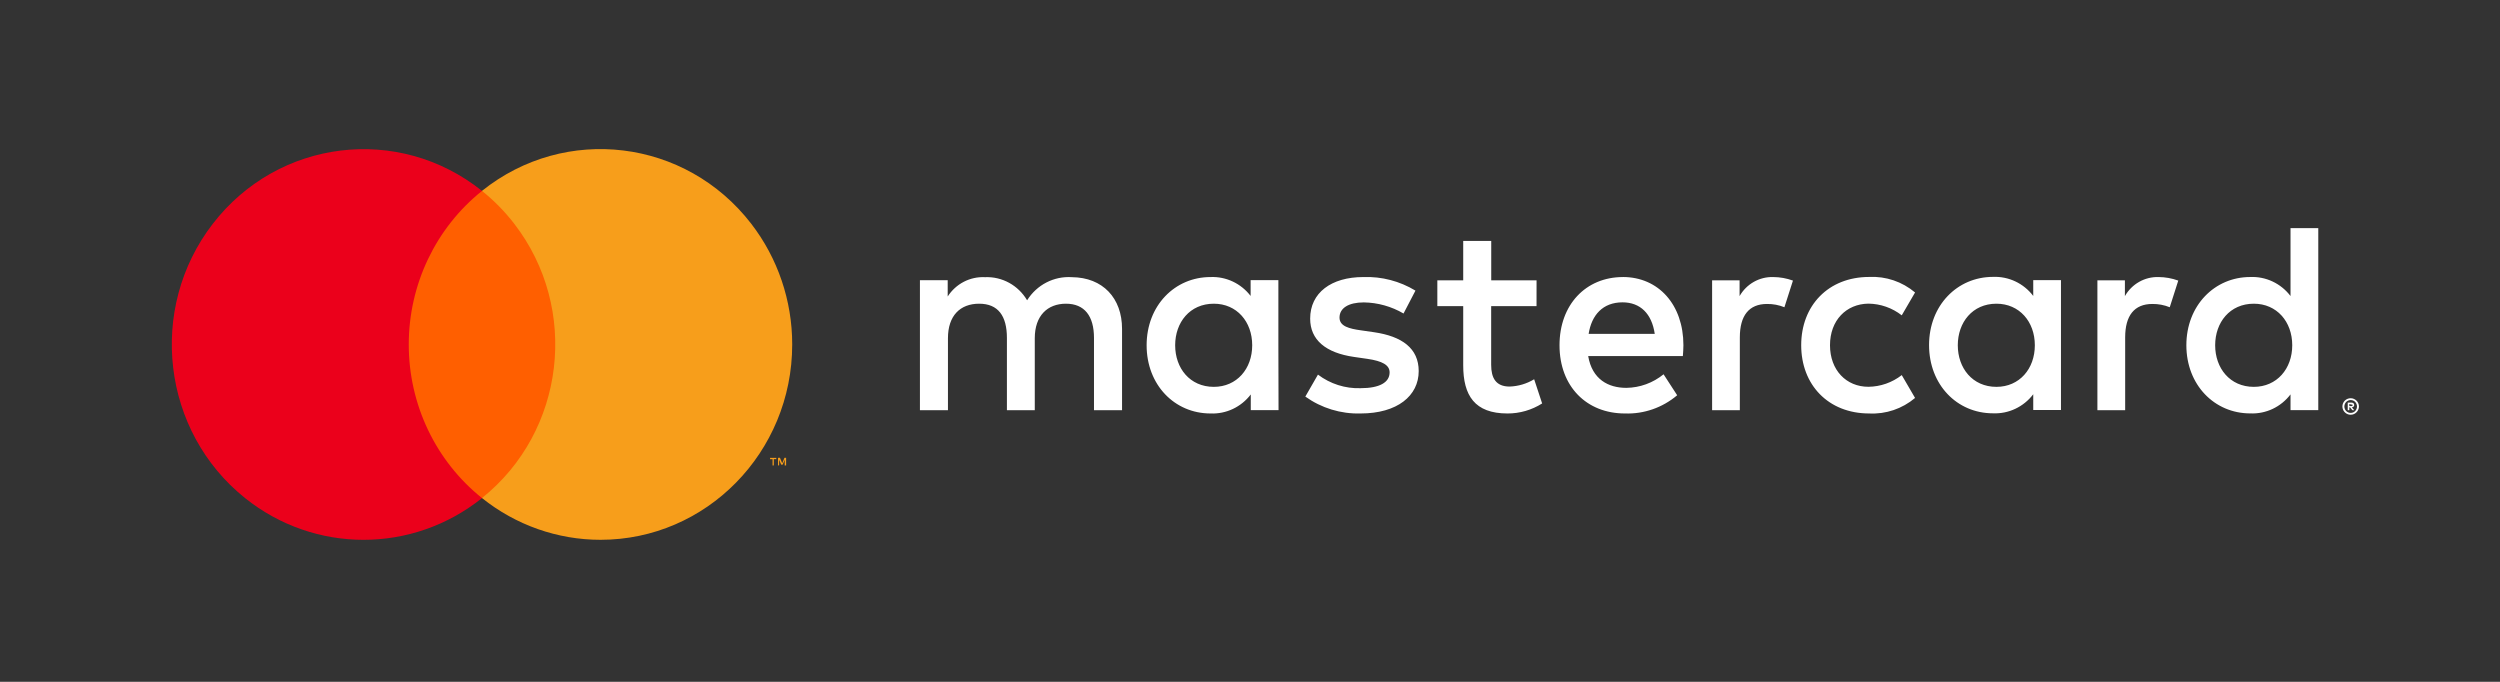 <?xml version="1.0" encoding="UTF-8"?>
<svg xmlns="http://www.w3.org/2000/svg" width="77" height="21" viewBox="0 0 77 21" fill="none">
  <rect x="0" y="0" width="77" height="21" fill="#333333" stroke="none"/>
  <g clip-path="url(#clip0_12861_272613)">
    <path d="M34.559 12.635V10.128C34.559 9.182 33.967 8.545 33.014 8.537C32.461 8.5 31.933 8.773 31.635 9.249C31.363 8.787 30.865 8.514 30.337 8.537C29.878 8.514 29.441 8.74 29.189 9.132V8.63H28.334V12.635H29.197V10.417C29.197 9.722 29.574 9.354 30.158 9.354C30.742 9.354 31.013 9.73 31.013 10.409V12.635H31.871V10.417C31.871 9.722 32.264 9.354 32.832 9.354C33.4 9.354 33.695 9.73 33.695 10.409V12.635H34.559ZM47.326 8.634H45.93V7.42H45.067V8.634H44.27V9.429H45.067V11.253C45.067 12.182 45.42 12.735 46.431 12.735C46.808 12.736 47.178 12.629 47.498 12.426L47.252 11.681C47.023 11.82 46.763 11.897 46.496 11.906C46.07 11.906 45.928 11.639 45.928 11.238V9.429H47.325L47.326 8.634ZM54.614 8.533C54.19 8.521 53.792 8.746 53.579 9.12V8.634H52.733V12.635H53.587V10.392C53.587 9.723 53.866 9.362 54.425 9.362C54.608 9.36 54.79 9.394 54.96 9.463L55.223 8.642C55.027 8.571 54.822 8.534 54.614 8.533ZM43.596 8.951C43.112 8.658 42.556 8.513 41.993 8.533C40.999 8.533 40.353 9.02 40.353 9.814C40.353 10.467 40.829 10.868 41.708 10.994L42.11 11.052C42.577 11.119 42.8 11.244 42.8 11.47C42.8 11.779 42.489 11.956 41.905 11.956C41.434 11.972 40.971 11.824 40.593 11.538L40.204 12.215C40.701 12.57 41.298 12.752 41.905 12.735C43.038 12.735 43.696 12.19 43.696 11.43C43.696 10.726 43.178 10.358 42.325 10.233L41.923 10.175C41.554 10.124 41.257 10.049 41.257 9.782C41.257 9.489 41.536 9.314 42.005 9.314C42.435 9.32 42.856 9.438 43.229 9.656L43.596 8.951ZM66.482 8.533C66.058 8.521 65.66 8.746 65.447 9.12V8.634H64.6V12.635H65.455V10.392C65.455 9.723 65.734 9.362 66.293 9.362C66.476 9.36 66.658 9.394 66.828 9.463L67.091 8.642C66.895 8.571 66.689 8.534 66.482 8.533ZM55.477 10.634C55.477 11.848 56.307 12.735 57.572 12.735C58.084 12.761 58.588 12.591 58.984 12.257L58.574 11.553C58.279 11.783 57.918 11.909 57.547 11.913C56.865 11.913 56.364 11.401 56.364 10.633C56.364 9.864 56.866 9.361 57.547 9.352C57.918 9.356 58.279 9.482 58.574 9.712L58.984 9.008C58.588 8.675 58.084 8.504 57.572 8.53C56.307 8.53 55.477 9.417 55.477 10.631V10.634ZM63.478 10.634V8.629H62.624V9.115C62.328 8.726 61.866 8.508 61.384 8.528C60.283 8.528 59.415 9.407 59.415 10.629C59.415 11.851 60.278 12.73 61.384 12.73C61.866 12.751 62.328 12.532 62.624 12.143V12.628H63.478V10.634ZM60.3 10.634C60.3 9.931 60.751 9.354 61.49 9.354C62.197 9.354 62.673 9.907 62.673 10.634C62.673 11.361 62.197 11.915 61.49 11.915C60.751 11.915 60.3 11.336 60.3 10.634ZM49.988 8.533C48.84 8.533 48.033 9.387 48.033 10.634C48.033 11.906 48.871 12.735 50.046 12.735C50.632 12.756 51.206 12.556 51.657 12.174L51.238 11.528C50.912 11.794 50.508 11.941 50.09 11.946C49.539 11.946 49.039 11.687 48.916 10.967H51.832C51.84 10.858 51.849 10.75 51.849 10.633C51.849 9.386 51.084 8.532 49.983 8.532L49.988 8.533ZM49.972 9.312C50.523 9.312 50.876 9.663 50.966 10.283H48.93C49.021 9.705 49.365 9.312 49.974 9.312H49.972ZM71.403 10.634V7.026H70.548V9.118C70.253 8.73 69.791 8.511 69.308 8.532C68.208 8.532 67.34 9.411 67.34 10.633C67.34 11.854 68.203 12.733 69.308 12.733C69.791 12.754 70.253 12.536 70.548 12.147V12.632H71.403V10.634ZM72.402 12.265C72.436 12.265 72.469 12.272 72.5 12.286C72.53 12.299 72.558 12.317 72.581 12.341C72.604 12.364 72.622 12.391 72.635 12.421C72.662 12.484 72.662 12.555 72.635 12.618C72.622 12.648 72.604 12.675 72.581 12.698C72.558 12.722 72.53 12.74 72.5 12.754C72.469 12.767 72.436 12.774 72.402 12.774C72.3 12.775 72.207 12.714 72.166 12.618C72.139 12.555 72.139 12.484 72.166 12.421C72.191 12.36 72.24 12.311 72.3 12.286C72.334 12.271 72.369 12.265 72.405 12.265H72.402ZM72.402 12.717C72.428 12.717 72.454 12.712 72.478 12.702C72.5 12.692 72.521 12.678 72.538 12.66C72.614 12.582 72.614 12.457 72.538 12.379C72.521 12.361 72.5 12.347 72.478 12.337C72.454 12.327 72.428 12.322 72.402 12.322C72.376 12.322 72.349 12.327 72.325 12.337C72.226 12.38 72.18 12.497 72.222 12.598C72.232 12.621 72.245 12.642 72.263 12.66C72.281 12.678 72.302 12.692 72.325 12.702C72.35 12.713 72.378 12.718 72.405 12.717H72.402ZM72.417 12.399C72.441 12.397 72.466 12.405 72.486 12.419C72.502 12.433 72.511 12.453 72.51 12.474C72.511 12.493 72.504 12.51 72.491 12.523C72.475 12.537 72.457 12.545 72.436 12.546L72.512 12.635H72.453L72.382 12.546H72.359V12.635H72.31V12.401L72.417 12.399ZM72.359 12.443V12.506H72.417C72.427 12.509 72.438 12.509 72.448 12.506C72.456 12.501 72.46 12.492 72.459 12.483C72.46 12.473 72.456 12.465 72.448 12.459C72.438 12.456 72.427 12.456 72.417 12.459L72.359 12.443ZM68.227 10.634C68.227 9.931 68.678 9.354 69.418 9.354C70.125 9.354 70.601 9.907 70.601 10.634C70.601 11.361 70.125 11.915 69.418 11.915C68.678 11.915 68.227 11.336 68.227 10.634ZM39.374 10.634V8.629H38.519V9.115C38.224 8.73 37.764 8.513 37.284 8.533C36.183 8.533 35.316 9.412 35.316 10.634C35.316 11.856 36.178 12.735 37.284 12.735C37.766 12.756 38.228 12.537 38.524 12.149V12.633H39.379L39.374 10.634ZM36.195 10.634C36.195 9.931 36.646 9.354 37.386 9.354C38.093 9.354 38.568 9.907 38.568 10.634C38.568 11.361 38.093 11.915 37.386 11.915C36.646 11.915 36.195 11.338 36.195 10.634Z" fill="white"></path>
    <path d="M17.429 5.878H12.262V15.338H17.429V5.878Z" fill="#FF5F00"></path>
    <path d="M12.59 10.61C12.589 8.764 13.421 7.02 14.846 5.88C12.281 3.827 8.569 4.281 6.554 6.893C4.539 9.505 4.984 13.288 7.548 15.341C9.689 17.055 12.704 17.055 14.846 15.341C13.42 14.201 12.588 12.456 12.59 10.61Z" fill="#EB001B"></path>
    <path d="M24.4 10.61C24.4 13.933 21.756 16.626 18.495 16.626C17.171 16.626 15.886 16.173 14.845 15.34C17.41 13.287 17.855 9.504 15.839 6.892C15.549 6.515 15.215 6.175 14.845 5.879C17.409 3.825 21.122 4.278 23.137 6.89C23.956 7.951 24.401 9.261 24.4 10.61Z" fill="#F79E1B"></path>
    <path d="M23.833 14.335V14.141H23.91V14.103H23.718V14.143H23.795V14.337L23.833 14.335ZM24.212 14.335V14.101H24.161L24.092 14.268L24.023 14.101H23.963V14.335H23.997V14.16L24.061 14.312H24.105L24.169 14.16V14.337L24.212 14.335Z" fill="#F79E1B"></path>
  </g>
  <defs>
    <clipPath id="clip0_12861_272613">
      <rect width="76" height="21" fill="white" transform="translate(0.973)"></rect>
    </clipPath>
  </defs>
</svg>
